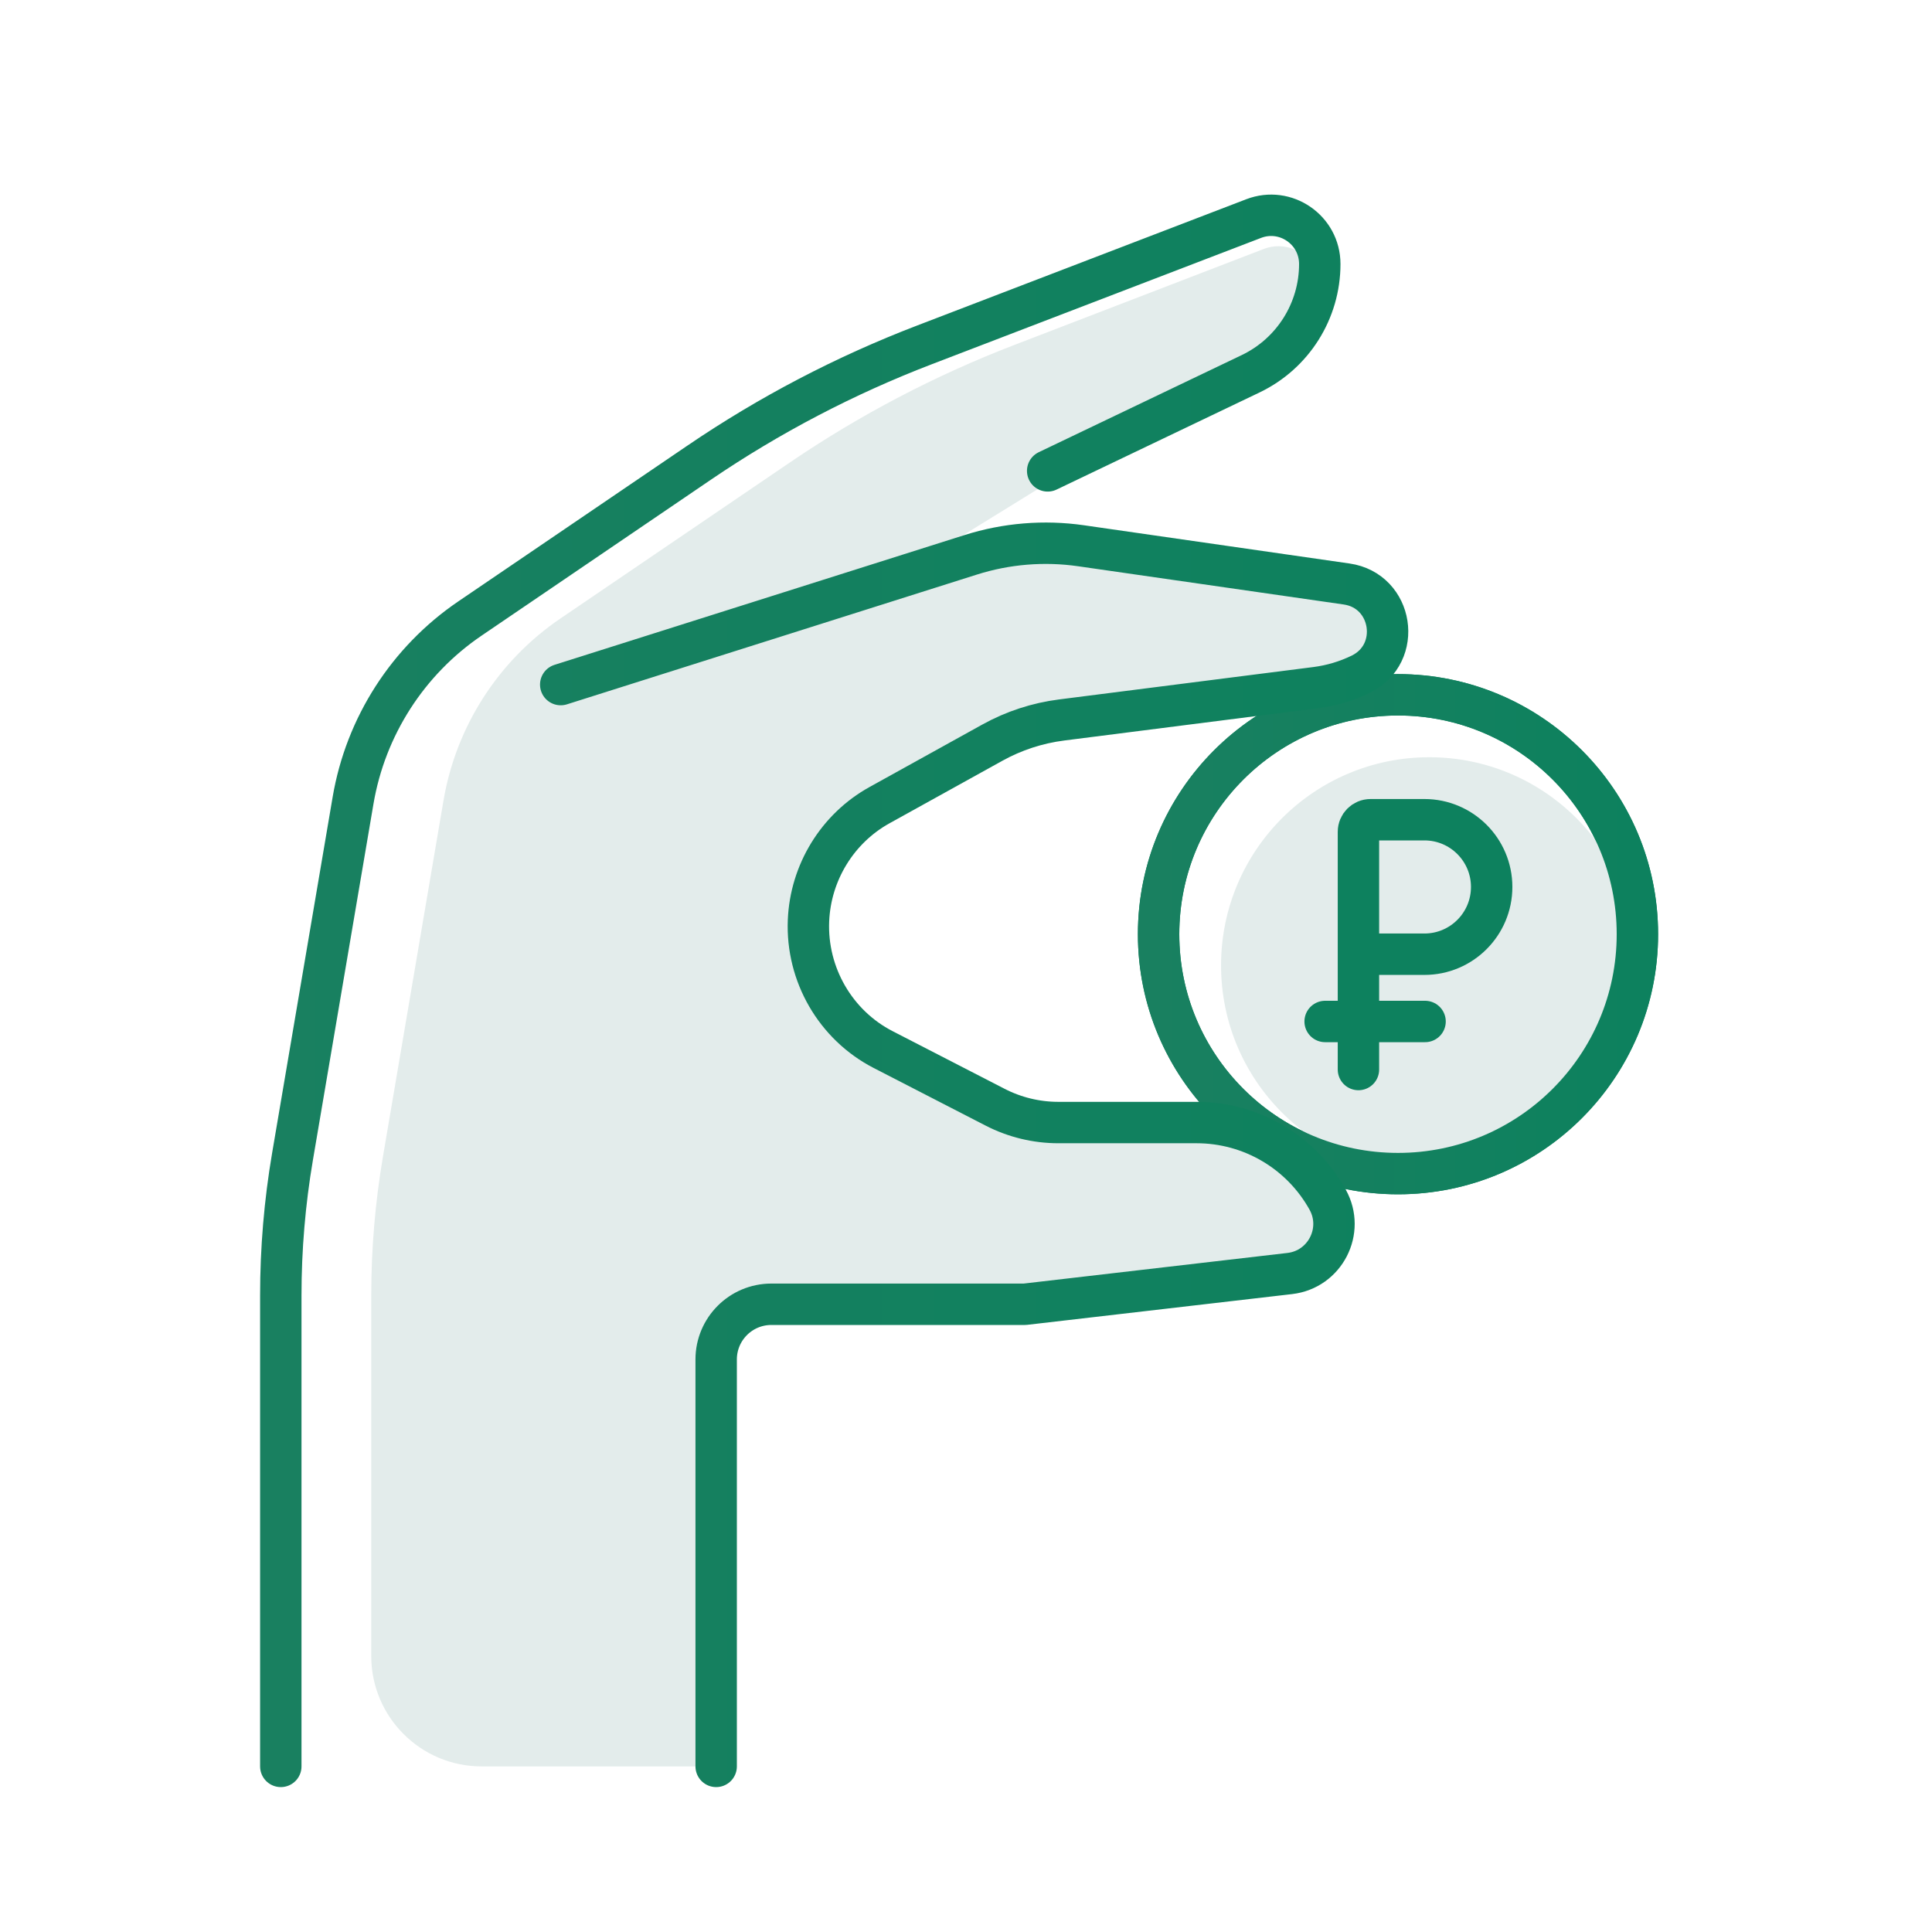 <?xml version="1.0" encoding="UTF-8"?> <svg xmlns="http://www.w3.org/2000/svg" width="70" height="70" viewBox="0 0 70 70" fill="none"><rect width="70" height="70" fill="white"></rect><circle cx="50.652" cy="33.848" r="8.674" fill="white" stroke="#0D815E" stroke-width="1.5"></circle><circle cx="51.784" cy="34.979" r="7.543" fill="#E3ECEB"></circle><circle cx="50.652" cy="33.848" r="8.674" stroke="url(#paint0_linear_2008_2813)" stroke-width="1.5"></circle><path d="M49.219 38.751V34.573M49.219 34.573V30.138C49.219 29.896 49.415 29.7 49.658 29.7H51.609C52.955 29.7 54.046 30.791 54.046 32.136C54.046 33.482 52.955 34.573 51.609 34.573H49.219ZM48.012 37.01H51.633" stroke="#0D815E" stroke-width="1.5" stroke-linecap="round"></path><path d="M31.868 29.172L35.959 26.906C36.735 26.476 37.586 26.198 38.466 26.086L47.684 24.912C48.246 24.84 48.792 24.677 49.301 24.43C50.835 23.683 50.479 21.402 48.79 21.159L38.975 19.746C37.76 19.571 36.523 19.646 35.338 19.967L32.891 20.63L37.96 17.5L45.689 13.802C46.99 13.179 47.819 11.864 47.819 10.422C47.819 9.37 46.763 8.645 45.782 9.023L36.747 12.5C33.885 13.601 31.159 15.028 28.623 16.753L20.305 22.409C18.055 23.939 16.525 26.32 16.069 29.002L13.875 41.906C13.593 43.567 13.451 45.249 13.451 46.934V60C13.451 62.209 15.242 64 17.451 64H25.948V49.256C25.948 48.152 26.843 47.256 27.948 47.256H37.134L46.731 46.142C48.01 45.994 48.729 44.595 48.105 43.469C47.149 41.743 45.331 40.672 43.358 40.672H38.345C37.549 40.672 36.764 40.481 36.057 40.117L32 38.029C30.27 37.139 29.215 35.305 29.294 33.36C29.365 31.616 30.341 30.018 31.868 29.172Z" fill="#E3ECEB"></path><path d="M20.316 24.804L35.171 20.102C36.463 19.693 37.83 19.581 39.17 19.774L48.79 21.159C50.478 21.402 50.834 23.683 49.3 24.43C48.791 24.677 48.245 24.84 47.684 24.912L38.466 26.086C37.585 26.198 36.735 26.476 35.958 26.906L31.867 29.172C30.34 30.018 29.364 31.616 29.293 33.36C29.214 35.305 30.27 37.139 32 38.029L36.056 40.117C36.764 40.481 37.549 40.672 38.345 40.672H43.357C45.331 40.672 47.148 41.743 48.105 43.469C48.728 44.595 48.01 45.994 46.731 46.142L37.133 47.256H27.948C26.843 47.256 25.948 48.152 25.948 49.256V64M10.174 64V46.934C10.174 45.249 10.316 43.567 10.598 41.906L12.792 29.002C13.248 26.32 14.777 23.939 17.028 22.409L25.329 16.765C27.876 15.032 30.615 13.6 33.491 12.497L45.423 7.919C46.578 7.476 47.818 8.329 47.818 9.566C47.818 11.263 46.844 12.81 45.312 13.543L37.959 17.061" stroke="url(#paint1_linear_2008_2813)" stroke-width="1.5" stroke-linecap="round" stroke-linejoin="round"></path><defs><linearGradient id="paint0_linear_2008_2813" x1="41.722" y1="33.848" x2="59.326" y2="33.848" gradientUnits="userSpaceOnUse"><stop stop-color="#198060"></stop><stop offset="1" stop-color="#0D815E"></stop></linearGradient><linearGradient id="paint1_linear_2008_2813" x1="9.52" y1="35.5" x2="54.37" y2="35.5" gradientUnits="userSpaceOnUse"><stop stop-color="#198060"></stop><stop offset="1" stop-color="#0D815E"></stop></linearGradient></defs></svg> 